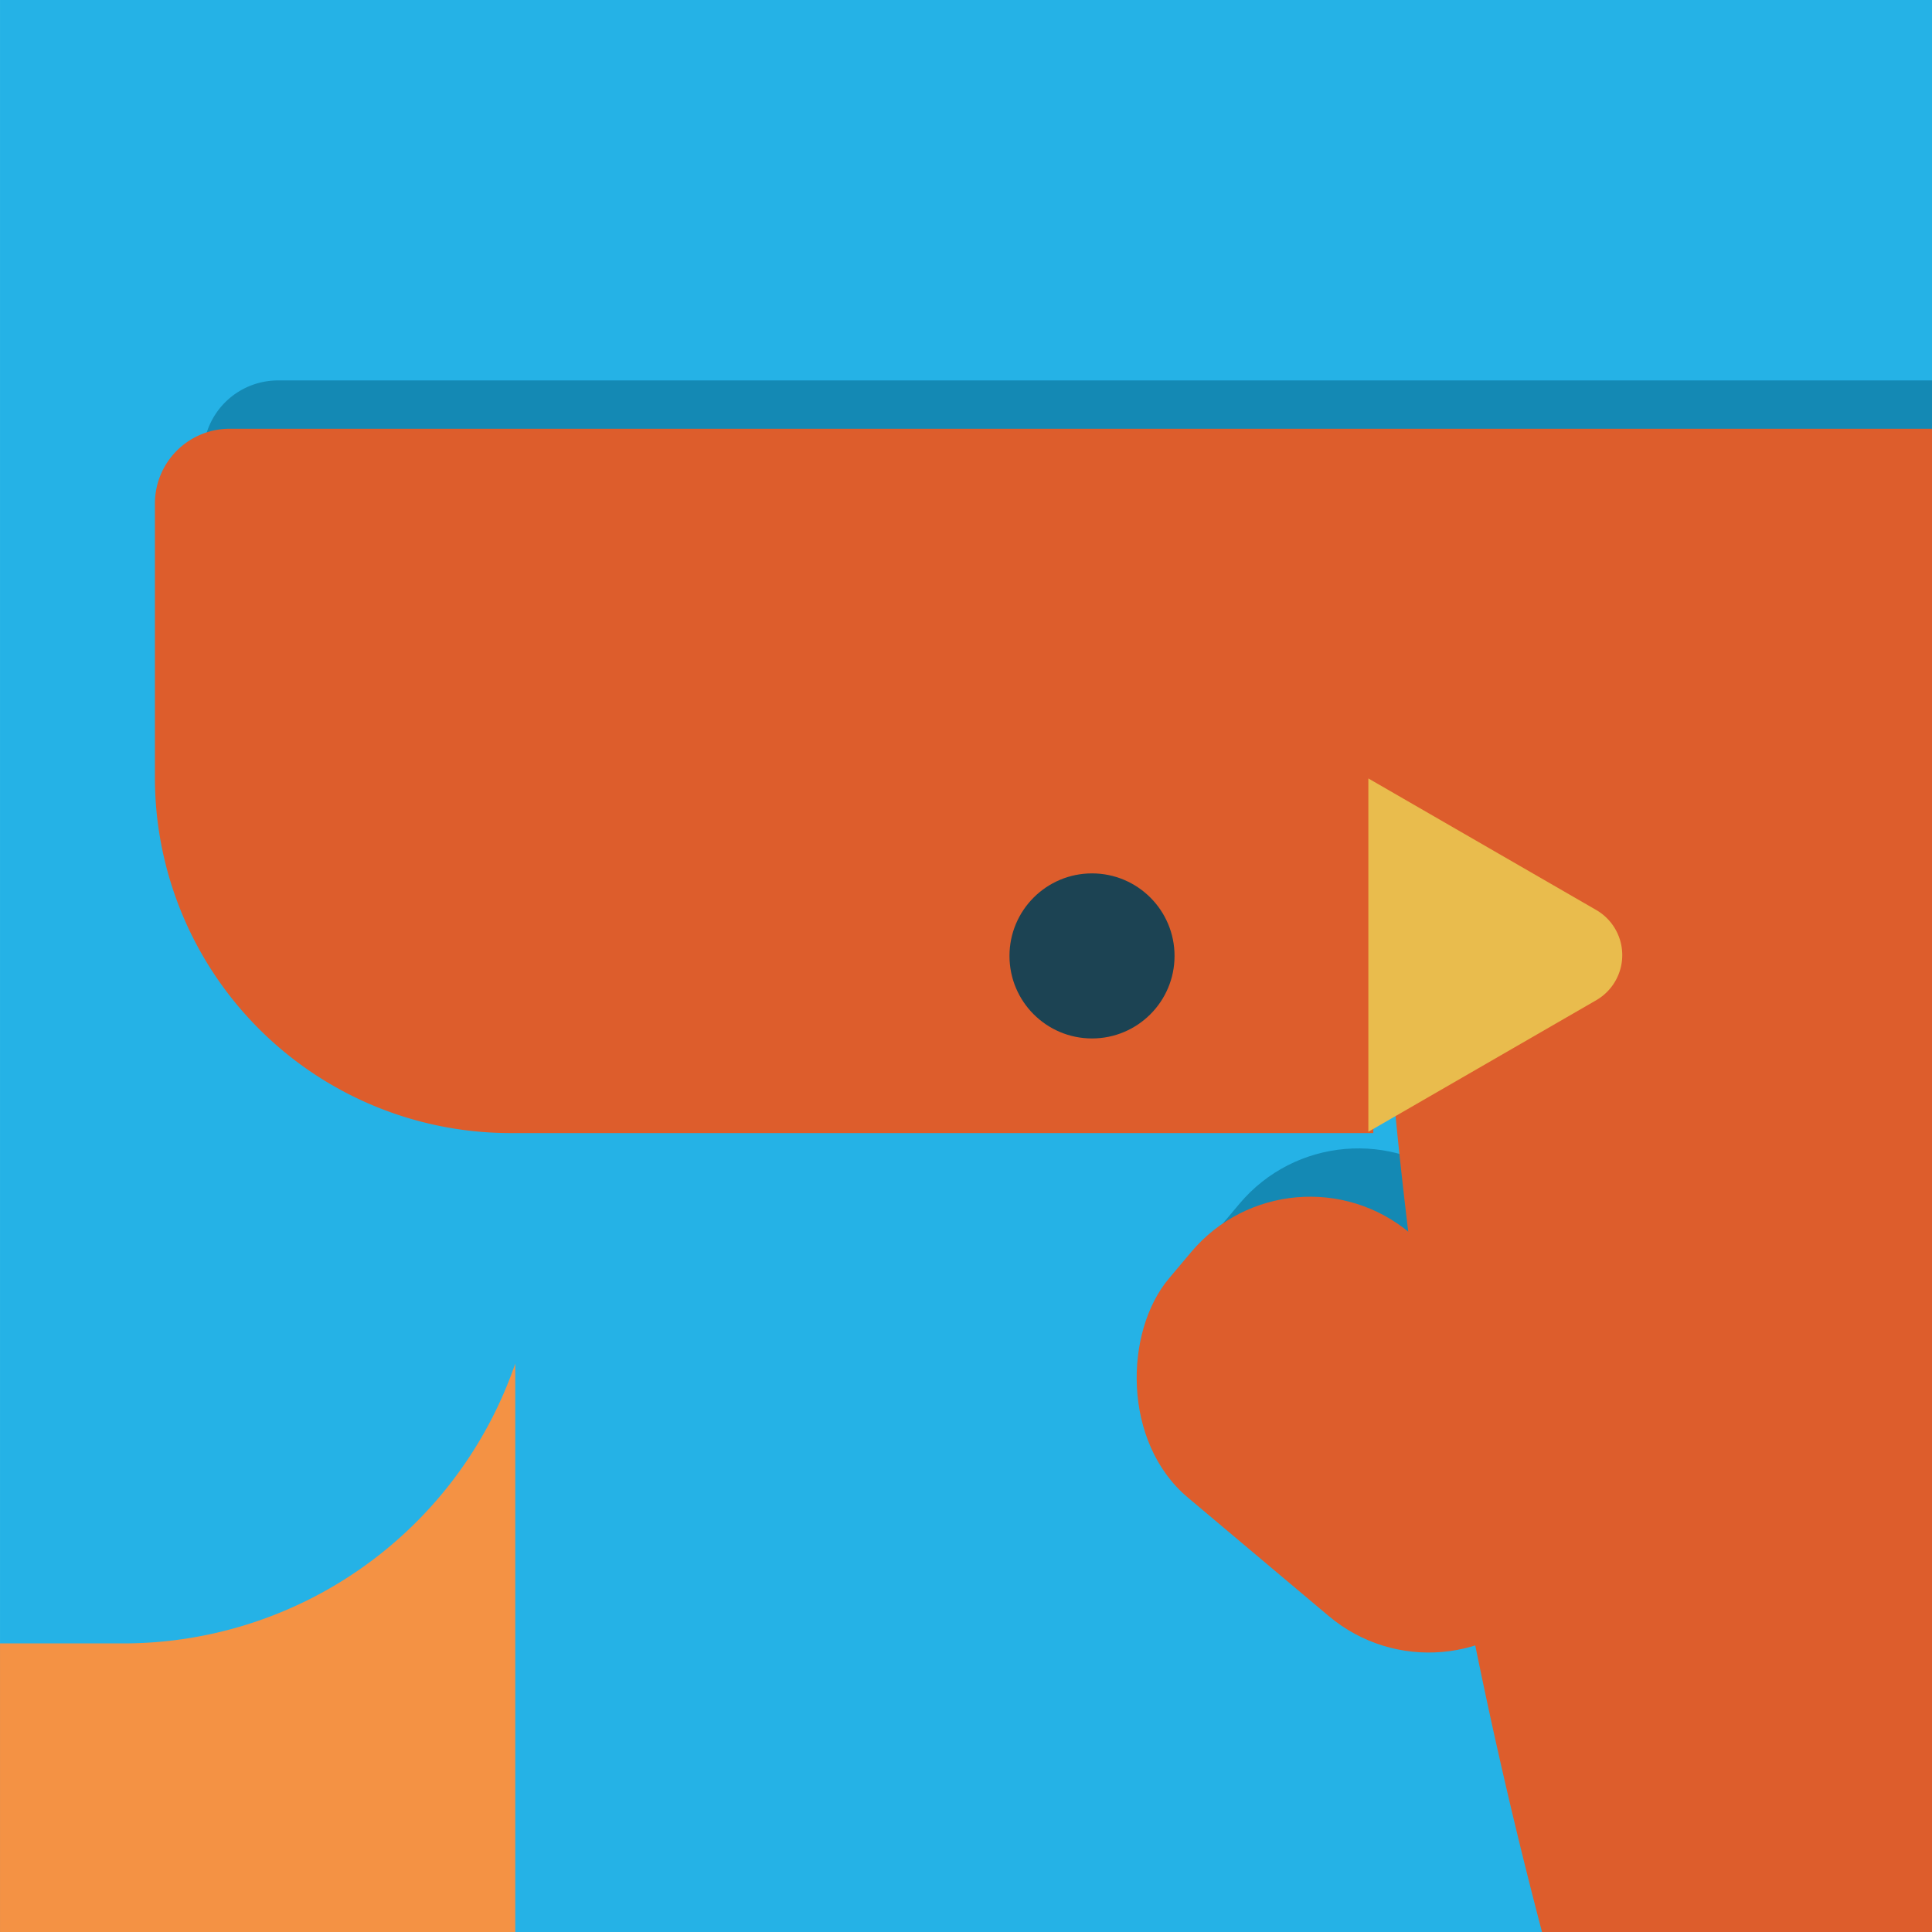 <?xml version="1.0" encoding="UTF-8" standalone="no"?>
<svg
   width="211.667mm"
   height="211.667mm"
   viewBox="0 0 211.667 211.667"
   version="1.1"
   id="svg5"
   xmlns="http://www.w3.org/2000/svg"
   xmlns:svg="http://www.w3.org/2000/svg"
   xmlns:rdf="http://www.w3.org/1999/02/22-rdf-syntax-ns#"
   xmlns:cc="http://creativecommons.org/ns#"
   xmlns:dc="http://purl.org/dc/elements/1.1/">
  <defs
     id="defs2">
    <clipPath
       clipPathUnits="userSpaceOnUse"
       id="clipPath3326">
      <rect
         style="fill:#ff00ff;fill-opacity:1;stroke-width:7.938"
         id="rect3328"
         width="211.667"
         height="211.667"
         x="1160.315"
         y="-41.68" />
    </clipPath>
    <clipPath
       clipPathUnits="userSpaceOnUse"
       id="clipPath4296">
      <rect
         style="fill:#2a9d8f;stroke-width:7.938"
         id="rect4298"
         width="211.667"
         height="211.667"
         x="1874.028"
         y="228.262" />
    </clipPath>
  </defs>
  <g
     id="layer1"
     transform="translate(-1615.549,-603.728)">
    <g
       id="g1244">
      <rect
         style="fill:#25b2e6;fill-opacity:1;stroke-width:7.938"
         id="rect3969"
         width="211.667"
         height="211.667"
         x="1615.55"
         y="603.728" />
      <g
         id="g3981"
         transform="translate(455.235,645.407)"
         clip-path="url(#clipPath3326)"
         style="fill:#1489b4;fill-opacity:1">
        <path
           style="fill:#1489b4;fill-opacity:1;stroke-width:0.265"
           id="path3971"
           width="133.487"
           height="77.166"
           x="1182.576"
           y="-2.6898194e-06"
           ry="0"
           d="m 1190.775,-2.6898194e-6 h 86.939 A 38.349,38.349 45 0 1 1316.063,38.349 v 38.816 h -94.536 a 38.951,38.951 45 0 1 -38.951,-38.951 V 8.198 a 8.198,8.198 135 0 1 8.198,-8.198 z" />
        <rect
           style="fill:#1489b4;fill-opacity:1;stroke-width:0.265"
           id="rect3973"
           width="54.234"
           height="37.838"
           x="1049.935"
           y="-782.312"
           ry="17.027"
           transform="rotate(40.069)" />
        <path
           style="fill:#1489b4;fill-opacity:1;stroke-width:0.265"
           id="path3975"
           width="94.536"
           height="191.747"
           x="1221.527"
           y="38.349"
           d="m 1242.969,38.349 h 73.094 V 180.622 a 49.474,49.474 135 0 1 -49.474,49.474 h -45.062 V 59.791 a 21.441,21.441 135 0 1 21.441,-21.441 z" />
        <path
           style="fill:#1489b4;fill-opacity:1"
           id="path3977"
           transform="matrix(0.173,0,0,0.173,1113.514,24.681)"
           d="m 1167.666,302.563 0,-111.884 0,-111.884 95.742,55.277 48.546,28.028 a 33.001,33.001 90 0 1 0,57.159 l -47.394,27.363 z" />
        <circle
           style="fill:#1489b4;fill-opacity:1;stroke-width:0.042"
           id="circle3979"
           cx="1285.244"
           cy="57.757"
           r="9.042" />
      </g>
      <g
         id="g3947"
         transform="translate(-258.478,375.466)"
         clip-path="url(#clipPath4296)">
        <g
           id="g3943"
           transform="translate(327.422)">
          <g
             id="g3939"
             transform="translate(381,275.234)">
            <path
               style="fill:#dd5d2c;fill-opacity:1;stroke-width:0.265"
               id="path3927"
               width="133.487"
               height="77.166"
               x="1182.576"
               y="-2.6898194e-06"
               ry="0"
               d="m 1190.775,-2.6898194e-6 h 86.939 A 38.349,38.349 45 0 1 1316.063,38.349 v 38.816 h -94.536 a 38.951,38.951 45 0 1 -38.951,-38.951 V 8.198 a 8.198,8.198 135 0 1 8.198,-8.198 z" />
            <rect
               style="fill:#dd5d2c;fill-opacity:1;stroke-width:0.265"
               id="rect3929"
               width="54.234"
               height="37.838"
               x="1049.935"
               y="-782.312"
               ry="17.027"
               transform="rotate(40.069)" />
            <path
               style="fill:#f49244;fill-opacity:1;stroke-width:0.265"
               id="path3931"
               width="94.536"
               height="191.747"
               x="1221.527"
               y="38.349"
               d="m 1242.969,38.349 h 73.094 v 97.211 a 94.536,94.536 135 0 1 -94.536,94.536 V 59.791 a 21.441,21.441 135 0 1 21.441,-21.441 z" />
            <path
               style="fill:#e9bc4d;fill-opacity:1"
               id="path3935"
               d="m 1167.666,302.563 0,-111.884 0,-111.884 95.742,55.277 48.546,28.028 a 33.001,33.001 90 0 1 0,57.159 l -47.394,27.363 z"
               transform="matrix(0.173,0,0,0.173,1113.514,24.681)" />
            <circle
               style="fill:#1c4353;fill-opacity:1;stroke-width:0.042"
               id="circle3937"
               cx="1285.244"
               cy="57.757"
               r="9.042" />
          </g>
          <path
             id="path3941"
             style="fill:#f49244;fill-opacity:1;stroke-width:0.265"
             d="m 1603.057,377.643 a 45.405,45.405 0 0 1 -42.946,30.668 h -75.859 c -1.822,0 -3.288,1.467 -3.288,3.289 v 13.641 a 80.09,80.09 0 0 0 80.09,80.09 h 42.003 z" />
        </g>
        <path
           style="opacity:0.992;fill:#bd5b0b;fill-opacity:1;stroke:none;stroke-width:1.323;stroke-miterlimit:4;stroke-dasharray:none;stroke-opacity:1;stop-color:#000000"
           id="path3945"
           width="123.672"
           height="71.034"
           x="1839.508"
           y="417.583"
           ry="0"
           d="m 1843.622,417.583 100.955,0 a 18.604,18.604 45 0 1 18.604,18.604 v 19.2 a 33.231,33.231 135 0 1 -33.231,33.231 h -23.322 a 67.119,67.119 45 0 1 -67.119,-67.119 4.016,4.016 136.41 0 1 4.113,-3.916 z" />
      </g>
    </g>
  </g>
</svg>
